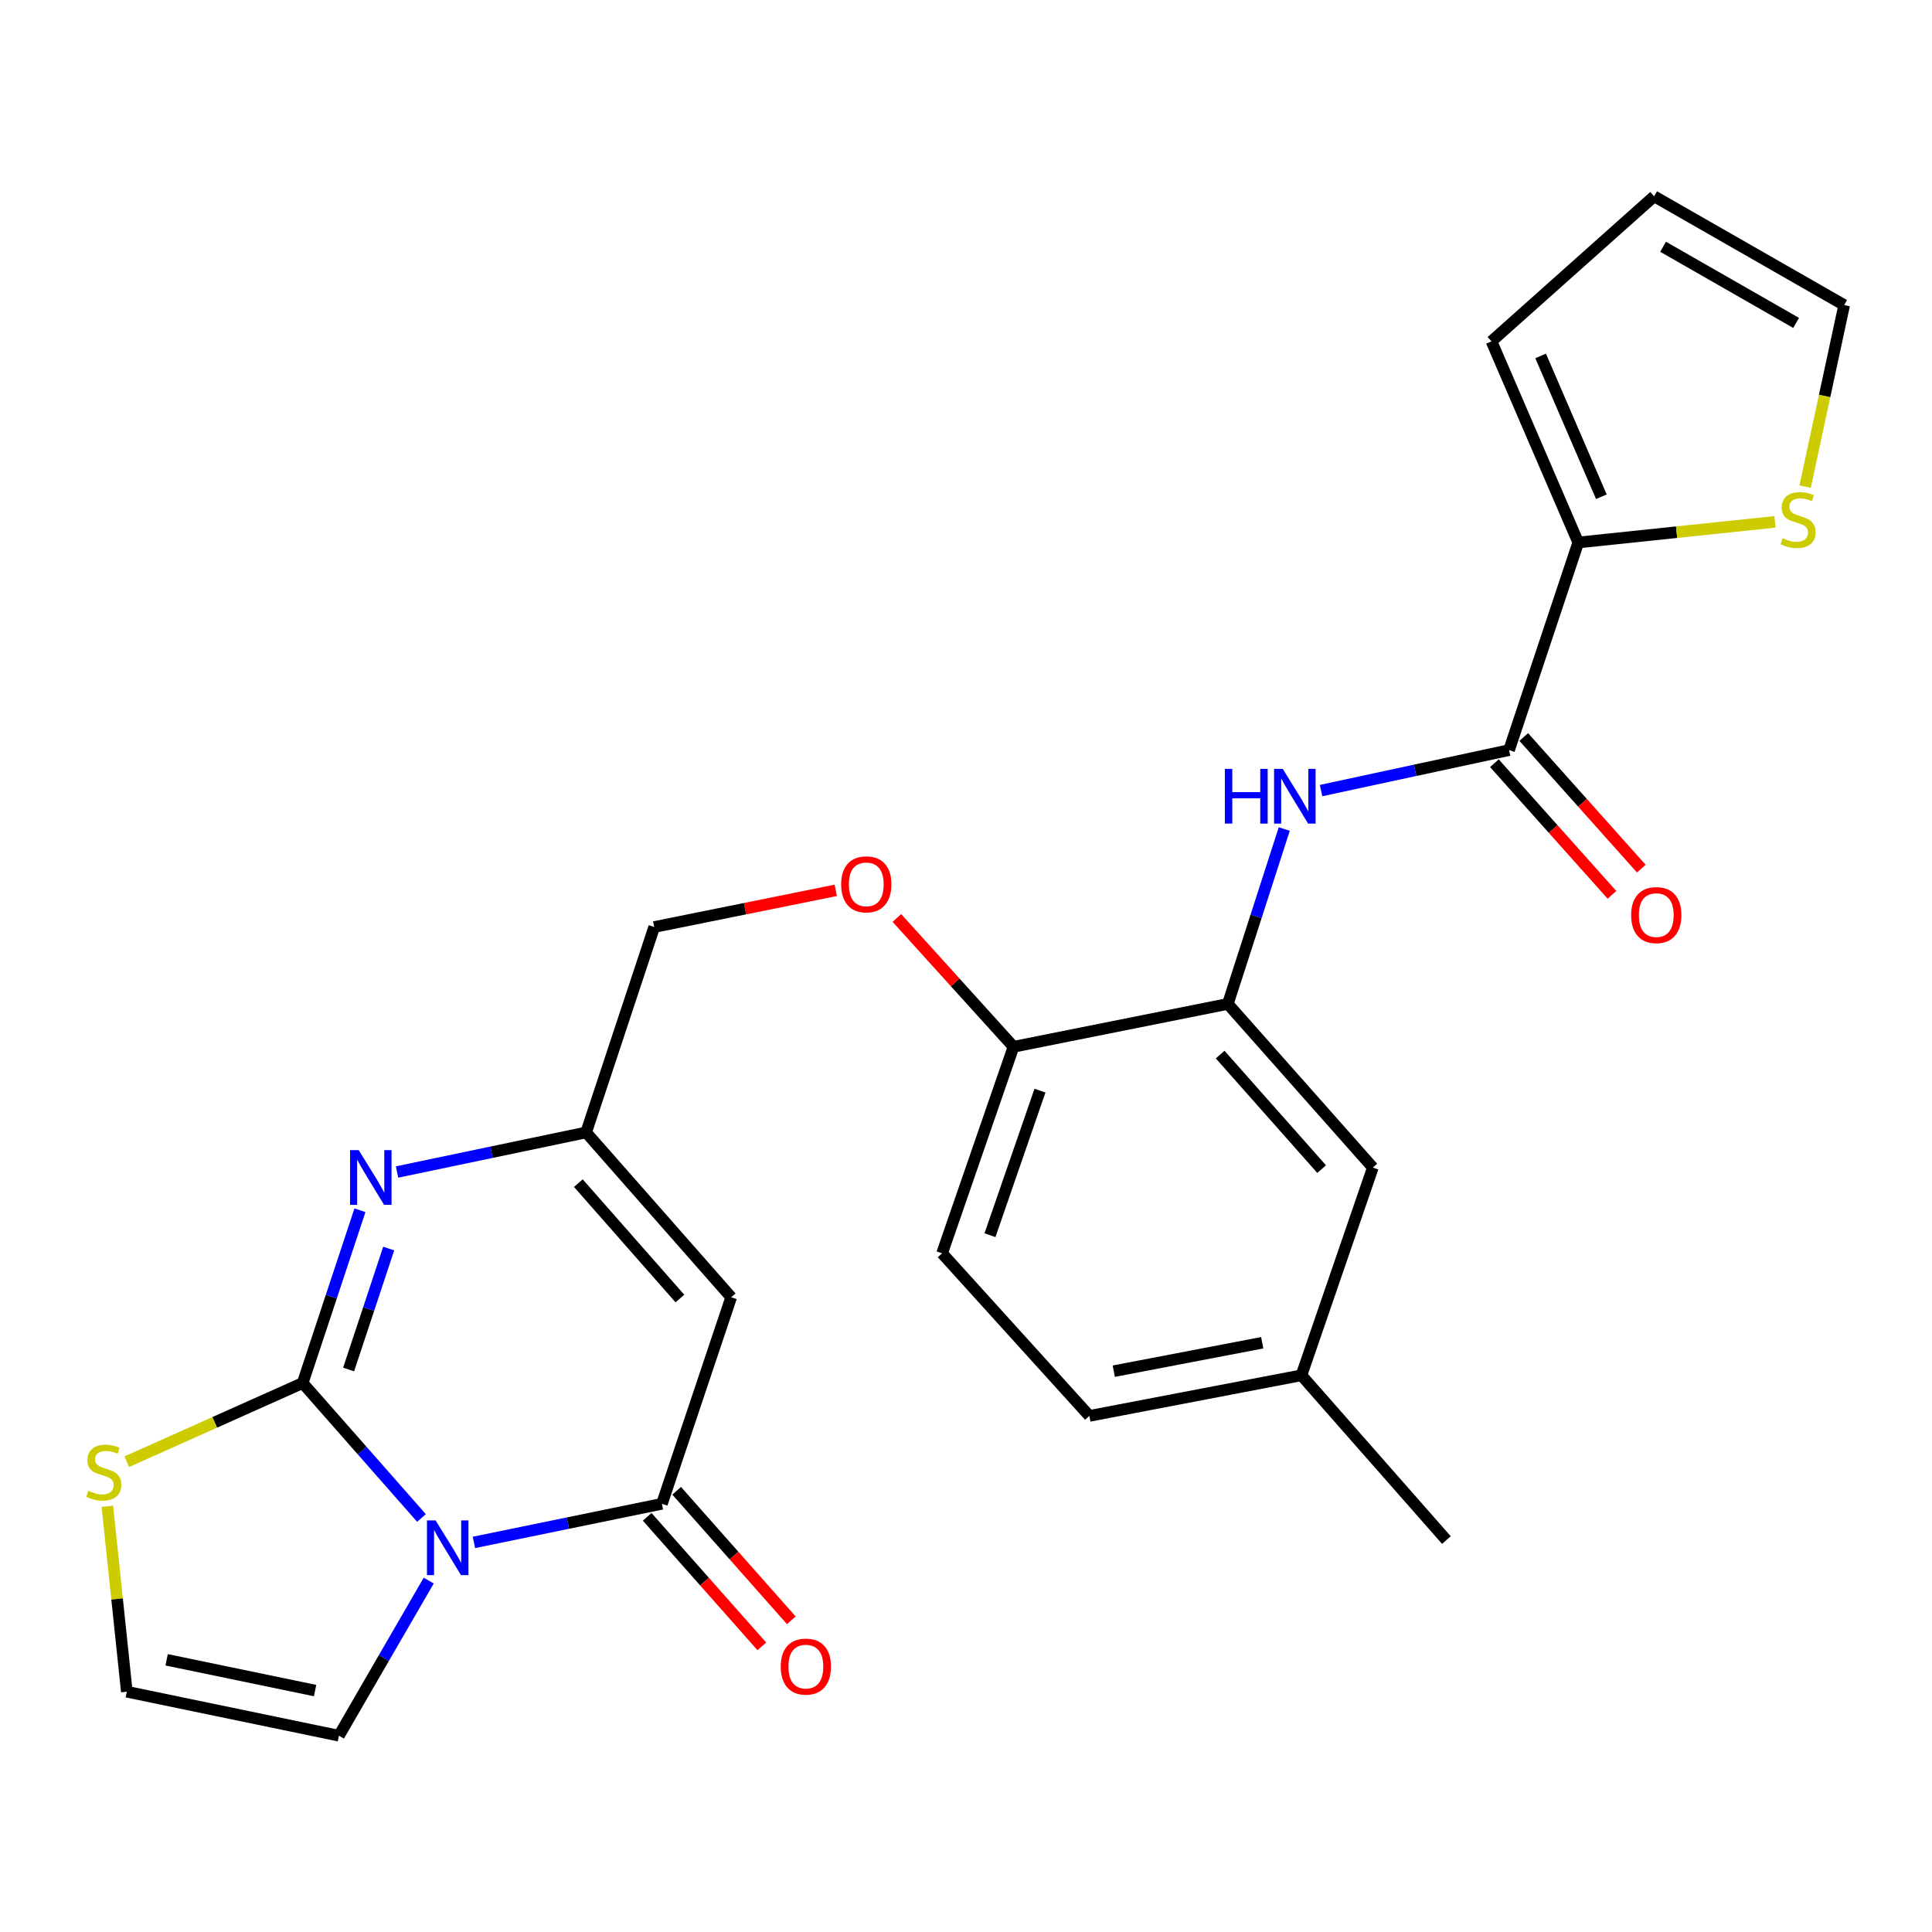 <?xml version='1.0' encoding='iso-8859-1'?>
<svg version='1.1' baseProfile='full'
              xmlns='http://www.w3.org/2000/svg'
                      xmlns:rdkit='http://www.rdkit.org/xml'
                      xmlns:xlink='http://www.w3.org/1999/xlink'
                  xml:space='preserve'
width='1000px' height='1000px' viewBox='0 0 1000 1000'>
<!-- END OF HEADER -->
<rect style='opacity:1.0;fill:#FFFFFF;stroke:none' width='1000' height='1000' x='0' y='0'> </rect>
<path class='bond-0' d='M 218.153,785.703 L 187.409,750.775' style='fill:none;fill-rule:evenodd;stroke:#0000FF;stroke-width:6px;stroke-linecap:butt;stroke-linejoin:miter;stroke-opacity:1' />
<path class='bond-0' d='M 187.409,750.775 L 156.665,715.847' style='fill:none;fill-rule:evenodd;stroke:#000000;stroke-width:6px;stroke-linecap:butt;stroke-linejoin:miter;stroke-opacity:1' />
<path class='bond-1' d='M 245.303,798.345 L 293.956,788.357' style='fill:none;fill-rule:evenodd;stroke:#0000FF;stroke-width:6px;stroke-linecap:butt;stroke-linejoin:miter;stroke-opacity:1' />
<path class='bond-1' d='M 293.956,788.357 L 342.609,778.368' style='fill:none;fill-rule:evenodd;stroke:#000000;stroke-width:6px;stroke-linecap:butt;stroke-linejoin:miter;stroke-opacity:1' />
<path class='bond-10' d='M 221.909,818.101 L 198.666,858.249' style='fill:none;fill-rule:evenodd;stroke:#0000FF;stroke-width:6px;stroke-linecap:butt;stroke-linejoin:miter;stroke-opacity:1' />
<path class='bond-10' d='M 198.666,858.249 L 175.424,898.397' style='fill:none;fill-rule:evenodd;stroke:#000000;stroke-width:6px;stroke-linecap:butt;stroke-linejoin:miter;stroke-opacity:1' />
<path class='bond-2' d='M 156.665,715.847 L 171.486,671.141' style='fill:none;fill-rule:evenodd;stroke:#000000;stroke-width:6px;stroke-linecap:butt;stroke-linejoin:miter;stroke-opacity:1' />
<path class='bond-2' d='M 171.486,671.141 L 186.307,626.435' style='fill:none;fill-rule:evenodd;stroke:#0000FF;stroke-width:6px;stroke-linecap:butt;stroke-linejoin:miter;stroke-opacity:1' />
<path class='bond-2' d='M 180.442,708.844 L 190.817,677.55' style='fill:none;fill-rule:evenodd;stroke:#000000;stroke-width:6px;stroke-linecap:butt;stroke-linejoin:miter;stroke-opacity:1' />
<path class='bond-2' d='M 190.817,677.55 L 201.191,646.255' style='fill:none;fill-rule:evenodd;stroke:#0000FF;stroke-width:6px;stroke-linecap:butt;stroke-linejoin:miter;stroke-opacity:1' />
<path class='bond-8' d='M 156.665,715.847 L 111.137,736.215' style='fill:none;fill-rule:evenodd;stroke:#000000;stroke-width:6px;stroke-linecap:butt;stroke-linejoin:miter;stroke-opacity:1' />
<path class='bond-8' d='M 111.137,736.215 L 65.608,756.582' style='fill:none;fill-rule:evenodd;stroke:#CCCC00;stroke-width:6px;stroke-linecap:butt;stroke-linejoin:miter;stroke-opacity:1' />
<path class='bond-3' d='M 342.609,778.368 L 378.463,671.462' style='fill:none;fill-rule:evenodd;stroke:#000000;stroke-width:6px;stroke-linecap:butt;stroke-linejoin:miter;stroke-opacity:1' />
<path class='bond-14' d='M 334.984,785.116 L 364.655,818.639' style='fill:none;fill-rule:evenodd;stroke:#000000;stroke-width:6px;stroke-linecap:butt;stroke-linejoin:miter;stroke-opacity:1' />
<path class='bond-14' d='M 364.655,818.639 L 394.325,852.162' style='fill:none;fill-rule:evenodd;stroke:#FF0000;stroke-width:6px;stroke-linecap:butt;stroke-linejoin:miter;stroke-opacity:1' />
<path class='bond-14' d='M 350.234,771.619 L 379.905,805.142' style='fill:none;fill-rule:evenodd;stroke:#000000;stroke-width:6px;stroke-linecap:butt;stroke-linejoin:miter;stroke-opacity:1' />
<path class='bond-14' d='M 379.905,805.142 L 409.575,838.664' style='fill:none;fill-rule:evenodd;stroke:#FF0000;stroke-width:6px;stroke-linecap:butt;stroke-linejoin:miter;stroke-opacity:1' />
<path class='bond-27' d='M 205.517,606.63 L 254.451,596.387' style='fill:none;fill-rule:evenodd;stroke:#0000FF;stroke-width:6px;stroke-linecap:butt;stroke-linejoin:miter;stroke-opacity:1' />
<path class='bond-27' d='M 254.451,596.387 L 303.384,586.144' style='fill:none;fill-rule:evenodd;stroke:#000000;stroke-width:6px;stroke-linecap:butt;stroke-linejoin:miter;stroke-opacity:1' />
<path class='bond-5' d='M 378.463,671.462 L 303.384,586.144' style='fill:none;fill-rule:evenodd;stroke:#000000;stroke-width:6px;stroke-linecap:butt;stroke-linejoin:miter;stroke-opacity:1' />
<path class='bond-5' d='M 351.913,672.118 L 299.358,612.396' style='fill:none;fill-rule:evenodd;stroke:#000000;stroke-width:6px;stroke-linecap:butt;stroke-linejoin:miter;stroke-opacity:1' />
<path class='bond-4' d='M 781.092,388.252 L 732.436,398.727' style='fill:none;fill-rule:evenodd;stroke:#000000;stroke-width:6px;stroke-linecap:butt;stroke-linejoin:miter;stroke-opacity:1' />
<path class='bond-4' d='M 732.436,398.727 L 683.78,409.202' style='fill:none;fill-rule:evenodd;stroke:#0000FF;stroke-width:6px;stroke-linecap:butt;stroke-linejoin:miter;stroke-opacity:1' />
<path class='bond-7' d='M 781.092,388.252 L 816.9,280.793' style='fill:none;fill-rule:evenodd;stroke:#000000;stroke-width:6px;stroke-linecap:butt;stroke-linejoin:miter;stroke-opacity:1' />
<path class='bond-16' d='M 773.497,395.035 L 803.92,429.104' style='fill:none;fill-rule:evenodd;stroke:#000000;stroke-width:6px;stroke-linecap:butt;stroke-linejoin:miter;stroke-opacity:1' />
<path class='bond-16' d='M 803.92,429.104 L 834.343,463.173' style='fill:none;fill-rule:evenodd;stroke:#FF0000;stroke-width:6px;stroke-linecap:butt;stroke-linejoin:miter;stroke-opacity:1' />
<path class='bond-16' d='M 788.687,381.47 L 819.11,415.539' style='fill:none;fill-rule:evenodd;stroke:#000000;stroke-width:6px;stroke-linecap:butt;stroke-linejoin:miter;stroke-opacity:1' />
<path class='bond-16' d='M 819.11,415.539 L 849.534,449.609' style='fill:none;fill-rule:evenodd;stroke:#FF0000;stroke-width:6px;stroke-linecap:butt;stroke-linejoin:miter;stroke-opacity:1' />
<path class='bond-21' d='M 303.384,586.144 L 338.616,479.827' style='fill:none;fill-rule:evenodd;stroke:#000000;stroke-width:6px;stroke-linecap:butt;stroke-linejoin:miter;stroke-opacity:1' />
<path class='bond-6' d='M 664.726,429.109 L 650.126,474.369' style='fill:none;fill-rule:evenodd;stroke:#0000FF;stroke-width:6px;stroke-linecap:butt;stroke-linejoin:miter;stroke-opacity:1' />
<path class='bond-6' d='M 650.126,474.369 L 635.527,519.63' style='fill:none;fill-rule:evenodd;stroke:#000000;stroke-width:6px;stroke-linecap:butt;stroke-linejoin:miter;stroke-opacity:1' />
<path class='bond-11' d='M 816.9,280.793 L 867.817,275.451' style='fill:none;fill-rule:evenodd;stroke:#000000;stroke-width:6px;stroke-linecap:butt;stroke-linejoin:miter;stroke-opacity:1' />
<path class='bond-11' d='M 867.817,275.451 L 918.733,270.109' style='fill:none;fill-rule:evenodd;stroke:#CCCC00;stroke-width:6px;stroke-linecap:butt;stroke-linejoin:miter;stroke-opacity:1' />
<path class='bond-15' d='M 816.9,280.793 L 771.995,176.682' style='fill:none;fill-rule:evenodd;stroke:#000000;stroke-width:6px;stroke-linecap:butt;stroke-linejoin:miter;stroke-opacity:1' />
<path class='bond-15' d='M 828.864,257.111 L 797.431,184.233' style='fill:none;fill-rule:evenodd;stroke:#000000;stroke-width:6px;stroke-linecap:butt;stroke-linejoin:miter;stroke-opacity:1' />
<path class='bond-26' d='M 55.57,779.645 L 60.607,827.639' style='fill:none;fill-rule:evenodd;stroke:#CCCC00;stroke-width:6px;stroke-linecap:butt;stroke-linejoin:miter;stroke-opacity:1' />
<path class='bond-26' d='M 60.607,827.639 L 65.645,875.633' style='fill:none;fill-rule:evenodd;stroke:#000000;stroke-width:6px;stroke-linecap:butt;stroke-linejoin:miter;stroke-opacity:1' />
<path class='bond-9' d='M 635.527,519.63 L 524.583,541.816' style='fill:none;fill-rule:evenodd;stroke:#000000;stroke-width:6px;stroke-linecap:butt;stroke-linejoin:miter;stroke-opacity:1' />
<path class='bond-18' d='M 635.527,519.63 L 710.583,604.337' style='fill:none;fill-rule:evenodd;stroke:#000000;stroke-width:6px;stroke-linecap:butt;stroke-linejoin:miter;stroke-opacity:1' />
<path class='bond-18' d='M 631.543,545.842 L 684.083,605.137' style='fill:none;fill-rule:evenodd;stroke:#000000;stroke-width:6px;stroke-linecap:butt;stroke-linejoin:miter;stroke-opacity:1' />
<path class='bond-12' d='M 175.424,898.397 L 65.645,875.633' style='fill:none;fill-rule:evenodd;stroke:#000000;stroke-width:6px;stroke-linecap:butt;stroke-linejoin:miter;stroke-opacity:1' />
<path class='bond-12' d='M 163.092,875.042 L 86.246,859.107' style='fill:none;fill-rule:evenodd;stroke:#000000;stroke-width:6px;stroke-linecap:butt;stroke-linejoin:miter;stroke-opacity:1' />
<path class='bond-19' d='M 934.322,251.899 L 944.434,204.906' style='fill:none;fill-rule:evenodd;stroke:#CCCC00;stroke-width:6px;stroke-linecap:butt;stroke-linejoin:miter;stroke-opacity:1' />
<path class='bond-19' d='M 944.434,204.906 L 954.545,157.912' style='fill:none;fill-rule:evenodd;stroke:#000000;stroke-width:6px;stroke-linecap:butt;stroke-linejoin:miter;stroke-opacity:1' />
<path class='bond-13' d='M 524.583,541.816 L 494.402,508.481' style='fill:none;fill-rule:evenodd;stroke:#000000;stroke-width:6px;stroke-linecap:butt;stroke-linejoin:miter;stroke-opacity:1' />
<path class='bond-13' d='M 494.402,508.481 L 464.222,475.146' style='fill:none;fill-rule:evenodd;stroke:#FF0000;stroke-width:6px;stroke-linecap:butt;stroke-linejoin:miter;stroke-opacity:1' />
<path class='bond-22' d='M 524.583,541.816 L 487.62,648.71' style='fill:none;fill-rule:evenodd;stroke:#000000;stroke-width:6px;stroke-linecap:butt;stroke-linejoin:miter;stroke-opacity:1' />
<path class='bond-22' d='M 538.285,564.506 L 512.411,639.331' style='fill:none;fill-rule:evenodd;stroke:#000000;stroke-width:6px;stroke-linecap:butt;stroke-linejoin:miter;stroke-opacity:1' />
<path class='bond-20' d='M 771.995,176.682 L 856.171,101.603' style='fill:none;fill-rule:evenodd;stroke:#000000;stroke-width:6px;stroke-linecap:butt;stroke-linejoin:miter;stroke-opacity:1' />
<path class='bond-17' d='M 432.584,460.844 L 385.6,470.336' style='fill:none;fill-rule:evenodd;stroke:#FF0000;stroke-width:6px;stroke-linecap:butt;stroke-linejoin:miter;stroke-opacity:1' />
<path class='bond-17' d='M 385.6,470.336 L 338.616,479.827' style='fill:none;fill-rule:evenodd;stroke:#000000;stroke-width:6px;stroke-linecap:butt;stroke-linejoin:miter;stroke-opacity:1' />
<path class='bond-28' d='M 710.583,604.337 L 673.621,711.853' style='fill:none;fill-rule:evenodd;stroke:#000000;stroke-width:6px;stroke-linecap:butt;stroke-linejoin:miter;stroke-opacity:1' />
<path class='bond-29' d='M 954.545,157.912 L 856.171,101.603' style='fill:none;fill-rule:evenodd;stroke:#000000;stroke-width:6px;stroke-linecap:butt;stroke-linejoin:miter;stroke-opacity:1' />
<path class='bond-29' d='M 929.672,167.14 L 860.81,127.724' style='fill:none;fill-rule:evenodd;stroke:#000000;stroke-width:6px;stroke-linecap:butt;stroke-linejoin:miter;stroke-opacity:1' />
<path class='bond-24' d='M 487.62,648.71 L 563.853,732.874' style='fill:none;fill-rule:evenodd;stroke:#000000;stroke-width:6px;stroke-linecap:butt;stroke-linejoin:miter;stroke-opacity:1' />
<path class='bond-23' d='M 673.621,711.853 L 563.853,732.874' style='fill:none;fill-rule:evenodd;stroke:#000000;stroke-width:6px;stroke-linecap:butt;stroke-linejoin:miter;stroke-opacity:1' />
<path class='bond-23' d='M 653.325,695.005 L 576.488,709.72' style='fill:none;fill-rule:evenodd;stroke:#000000;stroke-width:6px;stroke-linecap:butt;stroke-linejoin:miter;stroke-opacity:1' />
<path class='bond-25' d='M 673.621,711.853 L 748.655,797.138' style='fill:none;fill-rule:evenodd;stroke:#000000;stroke-width:6px;stroke-linecap:butt;stroke-linejoin:miter;stroke-opacity:1' />
<path  class='atom-0' d='M 225.473 786.971
L 234.753 801.971
Q 235.673 803.451, 237.153 806.131
Q 238.633 808.811, 238.713 808.971
L 238.713 786.971
L 242.473 786.971
L 242.473 815.291
L 238.593 815.291
L 228.633 798.891
Q 227.473 796.971, 226.233 794.771
Q 225.033 792.571, 224.673 791.891
L 224.673 815.291
L 220.993 815.291
L 220.993 786.971
L 225.473 786.971
' fill='#0000FF'/>
<path  class='atom-3' d='M 185.671 595.314
L 194.951 610.314
Q 195.871 611.794, 197.351 614.474
Q 198.831 617.154, 198.911 617.314
L 198.911 595.314
L 202.671 595.314
L 202.671 623.634
L 198.791 623.634
L 188.831 607.234
Q 187.671 605.314, 186.431 603.114
Q 185.231 600.914, 184.871 600.234
L 184.871 623.634
L 181.191 623.634
L 181.191 595.314
L 185.671 595.314
' fill='#0000FF'/>
<path  class='atom-7' d='M 633.984 397.965
L 637.824 397.965
L 637.824 410.005
L 652.304 410.005
L 652.304 397.965
L 656.144 397.965
L 656.144 426.285
L 652.304 426.285
L 652.304 413.205
L 637.824 413.205
L 637.824 426.285
L 633.984 426.285
L 633.984 397.965
' fill='#0000FF'/>
<path  class='atom-7' d='M 663.944 397.965
L 673.224 412.965
Q 674.144 414.445, 675.624 417.125
Q 677.104 419.805, 677.184 419.965
L 677.184 397.965
L 680.944 397.965
L 680.944 426.285
L 677.064 426.285
L 667.104 409.885
Q 665.944 407.965, 664.704 405.765
Q 663.504 403.565, 663.144 402.885
L 663.144 426.285
L 659.464 426.285
L 659.464 397.965
L 663.944 397.965
' fill='#0000FF'/>
<path  class='atom-9' d='M 45.708 771.626
Q 46.028 771.746, 47.348 772.306
Q 48.668 772.866, 50.108 773.226
Q 51.588 773.546, 53.028 773.546
Q 55.708 773.546, 57.268 772.266
Q 58.828 770.946, 58.828 768.666
Q 58.828 767.106, 58.028 766.146
Q 57.268 765.186, 56.068 764.666
Q 54.868 764.146, 52.868 763.546
Q 50.348 762.786, 48.828 762.066
Q 47.348 761.346, 46.268 759.826
Q 45.228 758.306, 45.228 755.746
Q 45.228 752.186, 47.628 749.986
Q 50.068 747.786, 54.868 747.786
Q 58.148 747.786, 61.868 749.346
L 60.948 752.426
Q 57.548 751.026, 54.988 751.026
Q 52.228 751.026, 50.708 752.186
Q 49.188 753.306, 49.228 755.266
Q 49.228 756.786, 49.988 757.706
Q 50.788 758.626, 51.908 759.146
Q 53.068 759.666, 54.988 760.266
Q 57.548 761.066, 59.068 761.866
Q 60.588 762.666, 61.668 764.306
Q 62.788 765.906, 62.788 768.666
Q 62.788 772.586, 60.148 774.706
Q 57.548 776.786, 53.188 776.786
Q 50.668 776.786, 48.748 776.226
Q 46.868 775.706, 44.628 774.786
L 45.708 771.626
' fill='#CCCC00'/>
<path  class='atom-12' d='M 922.673 278.577
Q 922.993 278.697, 924.313 279.257
Q 925.633 279.817, 927.073 280.177
Q 928.553 280.497, 929.993 280.497
Q 932.673 280.497, 934.233 279.217
Q 935.793 277.897, 935.793 275.617
Q 935.793 274.057, 934.993 273.097
Q 934.233 272.137, 933.033 271.617
Q 931.833 271.097, 929.833 270.497
Q 927.313 269.737, 925.793 269.017
Q 924.313 268.297, 923.233 266.777
Q 922.193 265.257, 922.193 262.697
Q 922.193 259.137, 924.593 256.937
Q 927.033 254.737, 931.833 254.737
Q 935.113 254.737, 938.833 256.297
L 937.913 259.377
Q 934.513 257.977, 931.953 257.977
Q 929.193 257.977, 927.673 259.137
Q 926.153 260.257, 926.193 262.217
Q 926.193 263.737, 926.953 264.657
Q 927.753 265.577, 928.873 266.097
Q 930.033 266.617, 931.953 267.217
Q 934.513 268.017, 936.033 268.817
Q 937.553 269.617, 938.633 271.257
Q 939.753 272.857, 939.753 275.617
Q 939.753 279.537, 937.113 281.657
Q 934.513 283.737, 930.153 283.737
Q 927.633 283.737, 925.713 283.177
Q 923.833 282.657, 921.593 281.737
L 922.673 278.577
' fill='#CCCC00'/>
<path  class='atom-15' d='M 404.112 862.623
Q 404.112 855.823, 407.472 852.023
Q 410.832 848.223, 417.112 848.223
Q 423.392 848.223, 426.752 852.023
Q 430.112 855.823, 430.112 862.623
Q 430.112 869.503, 426.712 873.423
Q 423.312 877.303, 417.112 877.303
Q 410.872 877.303, 407.472 873.423
Q 404.112 869.543, 404.112 862.623
M 417.112 874.103
Q 421.432 874.103, 423.752 871.223
Q 426.112 868.303, 426.112 862.623
Q 426.112 857.063, 423.752 854.263
Q 421.432 851.423, 417.112 851.423
Q 412.792 851.423, 410.432 854.223
Q 408.112 857.023, 408.112 862.623
Q 408.112 868.343, 410.432 871.223
Q 412.792 874.103, 417.112 874.103
' fill='#FF0000'/>
<path  class='atom-17' d='M 844.28 473.651
Q 844.28 466.851, 847.64 463.051
Q 851 459.251, 857.28 459.251
Q 863.56 459.251, 866.92 463.051
Q 870.28 466.851, 870.28 473.651
Q 870.28 480.531, 866.88 484.451
Q 863.48 488.331, 857.28 488.331
Q 851.04 488.331, 847.64 484.451
Q 844.28 480.571, 844.28 473.651
M 857.28 485.131
Q 861.6 485.131, 863.92 482.251
Q 866.28 479.331, 866.28 473.651
Q 866.28 468.091, 863.92 465.291
Q 861.6 462.451, 857.28 462.451
Q 852.96 462.451, 850.6 465.251
Q 848.28 468.051, 848.28 473.651
Q 848.28 479.371, 850.6 482.251
Q 852.96 485.131, 857.28 485.131
' fill='#FF0000'/>
<path  class='atom-18' d='M 435.383 457.732
Q 435.383 450.932, 438.743 447.132
Q 442.103 443.332, 448.383 443.332
Q 454.663 443.332, 458.023 447.132
Q 461.383 450.932, 461.383 457.732
Q 461.383 464.612, 457.983 468.532
Q 454.583 472.412, 448.383 472.412
Q 442.143 472.412, 438.743 468.532
Q 435.383 464.652, 435.383 457.732
M 448.383 469.212
Q 452.703 469.212, 455.023 466.332
Q 457.383 463.412, 457.383 457.732
Q 457.383 452.172, 455.023 449.372
Q 452.703 446.532, 448.383 446.532
Q 444.063 446.532, 441.703 449.332
Q 439.383 452.132, 439.383 457.732
Q 439.383 463.452, 441.703 466.332
Q 444.063 469.212, 448.383 469.212
' fill='#FF0000'/>
</svg>
